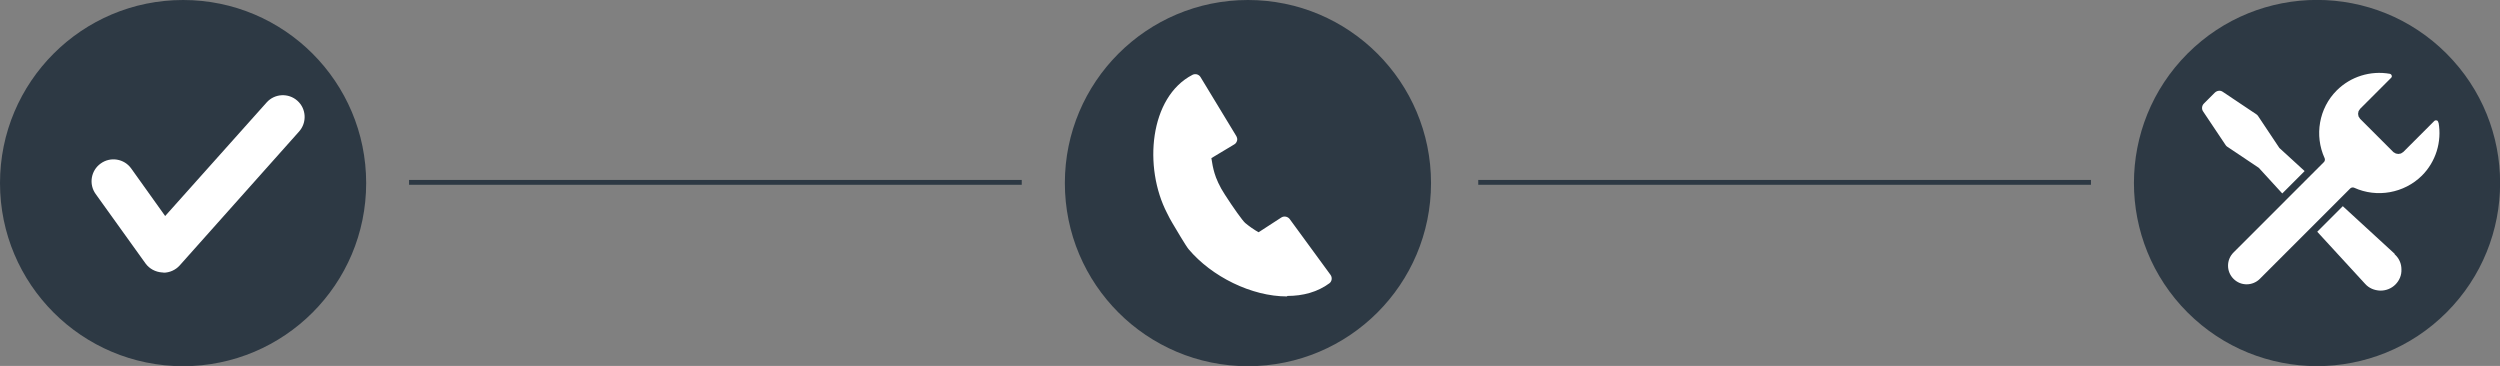<?xml version="1.0" encoding="UTF-8"?>
<svg id="Ebene_2" xmlns="http://www.w3.org/2000/svg" version="1.1" viewBox="0 0 1032.3 151.1">
  <rect x="0" y="0" width="1032.3" height="151.1" fill="#808080" stroke="none"/>
  <!-- Generator: Adobe Illustrator 29.3.1, SVG Export Plug-In . SVG Version: 2.1.0 Build 151)  -->
  <defs>
    <style>
      .st0 {
        fill: #2d3944;
      }

      .st1, .st2 {
        fill: #fff;
      }

      .st3 {
        fill: #2d3944;
      }

      .st2 {
        stroke: #2d3944;
        stroke-linecap: round;
        stroke-linejoin: round;
        stroke-width: 3px;
      }
    </style>
  </defs>
  <circle class="st3" cx="75.6" cy="75.6" r="75.6"/>
  <circle class="st3" cx="515.3" cy="75.6" r="75.6"/>
  <rect class="st3" x="168.9" y="74.3" width="253" height="2"/>
  <circle class="st0" cx="956.7" cy="75.6" r="75.6" transform="translate(226.8 698.6) rotate(-45)"/>
  <rect class="st3" x="610.4" y="74.3" width="253" height="2"/>
  <path class="st1" d="M67.4,112.5c-.2,0-.3,0-.5,0-2.7-.2-5.2-1.5-6.8-3.7l-20.6-28.7c-2.9-4-2-9.7,2.1-12.6,4-2.9,9.7-2,12.6,2.1l14,19.6,41.9-46.9c3.3-3.7,9-4,12.7-.7,3.7,3.3,4,9,.7,12.7l-49.3,55.3c-1.7,1.9-4.2,3-6.7,3h0Z"/>
  <g>
    <path class="st1" d="M486.2,90.8c-.7-1.2-1.4-2.6-2.1-3.9-9.7-18.7-6.5-45.5,9.4-53.8l14.8,24.4-10.9,6.6c.4,3.6,1,6.4,1.6,8.3.7,2.5,2.4,6.2,4.7,9.6,0,0,6.8,10.6,8.9,12.2,1.5,1.3,3.9,3,7.1,4.8l10.7-6.9,16.9,23.1c-14.3,10.6-41,2.3-54.6-13.9-1-1.2-6.4-10.4-6.4-10.4h0Z"/>
    <path class="st1" d="M531.4,122.4c-14.6,0-31.1-8.2-40.6-19.5-1.1-1.3-5.4-8.6-6.7-10.8h0c-.7-1.2-1.5-2.6-2.2-4.1-9.8-18.9-7.3-47.9,10.5-57.1,1.2-.6,2.6-.2,3.3.9l14.8,24.4c.3.6.5,1.2.3,1.9s-.6,1.2-1.1,1.5l-9.5,5.7c.3,2.1.7,4.2,1.3,6.2.6,2.1,2.1,5.6,4.3,8.9,3.2,5,7.3,10.8,8.4,11.7,1.7,1.4,3.5,2.7,5.5,3.8l9.4-6.1c1.1-.7,2.6-.4,3.4.6l16.9,23.1c.8,1.1.6,2.7-.5,3.5-4.9,3.6-10.9,5.2-17.3,5.2h0ZM488.4,89.6c2.6,4.4,5.6,9.4,6.2,10.1,12.7,15.1,36.1,21.9,49.1,14.9l-13.9-19-8.7,5.6c-.8.5-1.8.5-2.6,0-2.7-1.5-5.2-3.2-7.5-5.1-2.2-1.8-7.7-10.2-9.4-12.8-2.5-3.7-4.2-7.8-5-10.3-.8-2.8-1.4-5.7-1.7-8.7-.1-1,.4-1.9,1.2-2.4l8.7-5.3-12.2-20.1c-12.1,8.4-15.3,31.8-6.3,49.2.7,1.4,1.4,2.7,2.1,3.8h0Z"/>
  </g>
  <path class="st1" d="M988.8,104.8l-23.3-21.4c0-1.6-.7-3.2-1.8-4.3h0c-1.3-1.3-3.1-1.9-4.8-1.8l-17.7-16.2-8.8-13.2c-.2-.3-.4-.5-.7-.7l-13.9-9.3c-1-.7-2.3-.5-3.2.3l-4.6,4.6c-.8.8-1,2.2-.3,3.2l9.3,13.9c.2.3.4.5.7.7l13,8.7,16.4,17.9c-.1,1.8.5,3.5,1.8,4.8,1.2,1.2,2.7,1.8,4.2,1.8l21.5,23.4c1.6,1.8,3.8,2.7,6.2,2.8h.2c2.3,0,4.5-.9,6.1-2.5,1.7-1.7,2.6-3.9,2.5-6.3,0-2.4-1-4.6-2.8-6.2h0Z"/>
  <path class="st2" d="M1008.3,50.2c-.2-.9-.8-1.7-1.7-1.9-.9-.3-1.9,0-2.5.6l-12.8,12.8c-.5.5-1.4.5-2,0l-13.7-13.7c-.3-.3-.4-.6-.4-1s.1-.7.4-1l12.8-12.8c.7-.7.9-1.6.6-2.5s-1-1.5-1.9-1.7c-8.5-1.5-17.2,1.2-23.3,7.3-7.8,7.8-9.8,19.7-5.3,29.6l-37.3,37.3c-3.6,3.6-3.6,9.4,0,13,1.8,1.8,4.1,2.7,6.5,2.7,2.3,0,4.7-.9,6.5-2.7l37.3-37.3c9.9,4.5,21.8,2.4,29.6-5.3h0c6.1-6.1,8.8-14.8,7.3-23.3h0Z"/>
</svg>